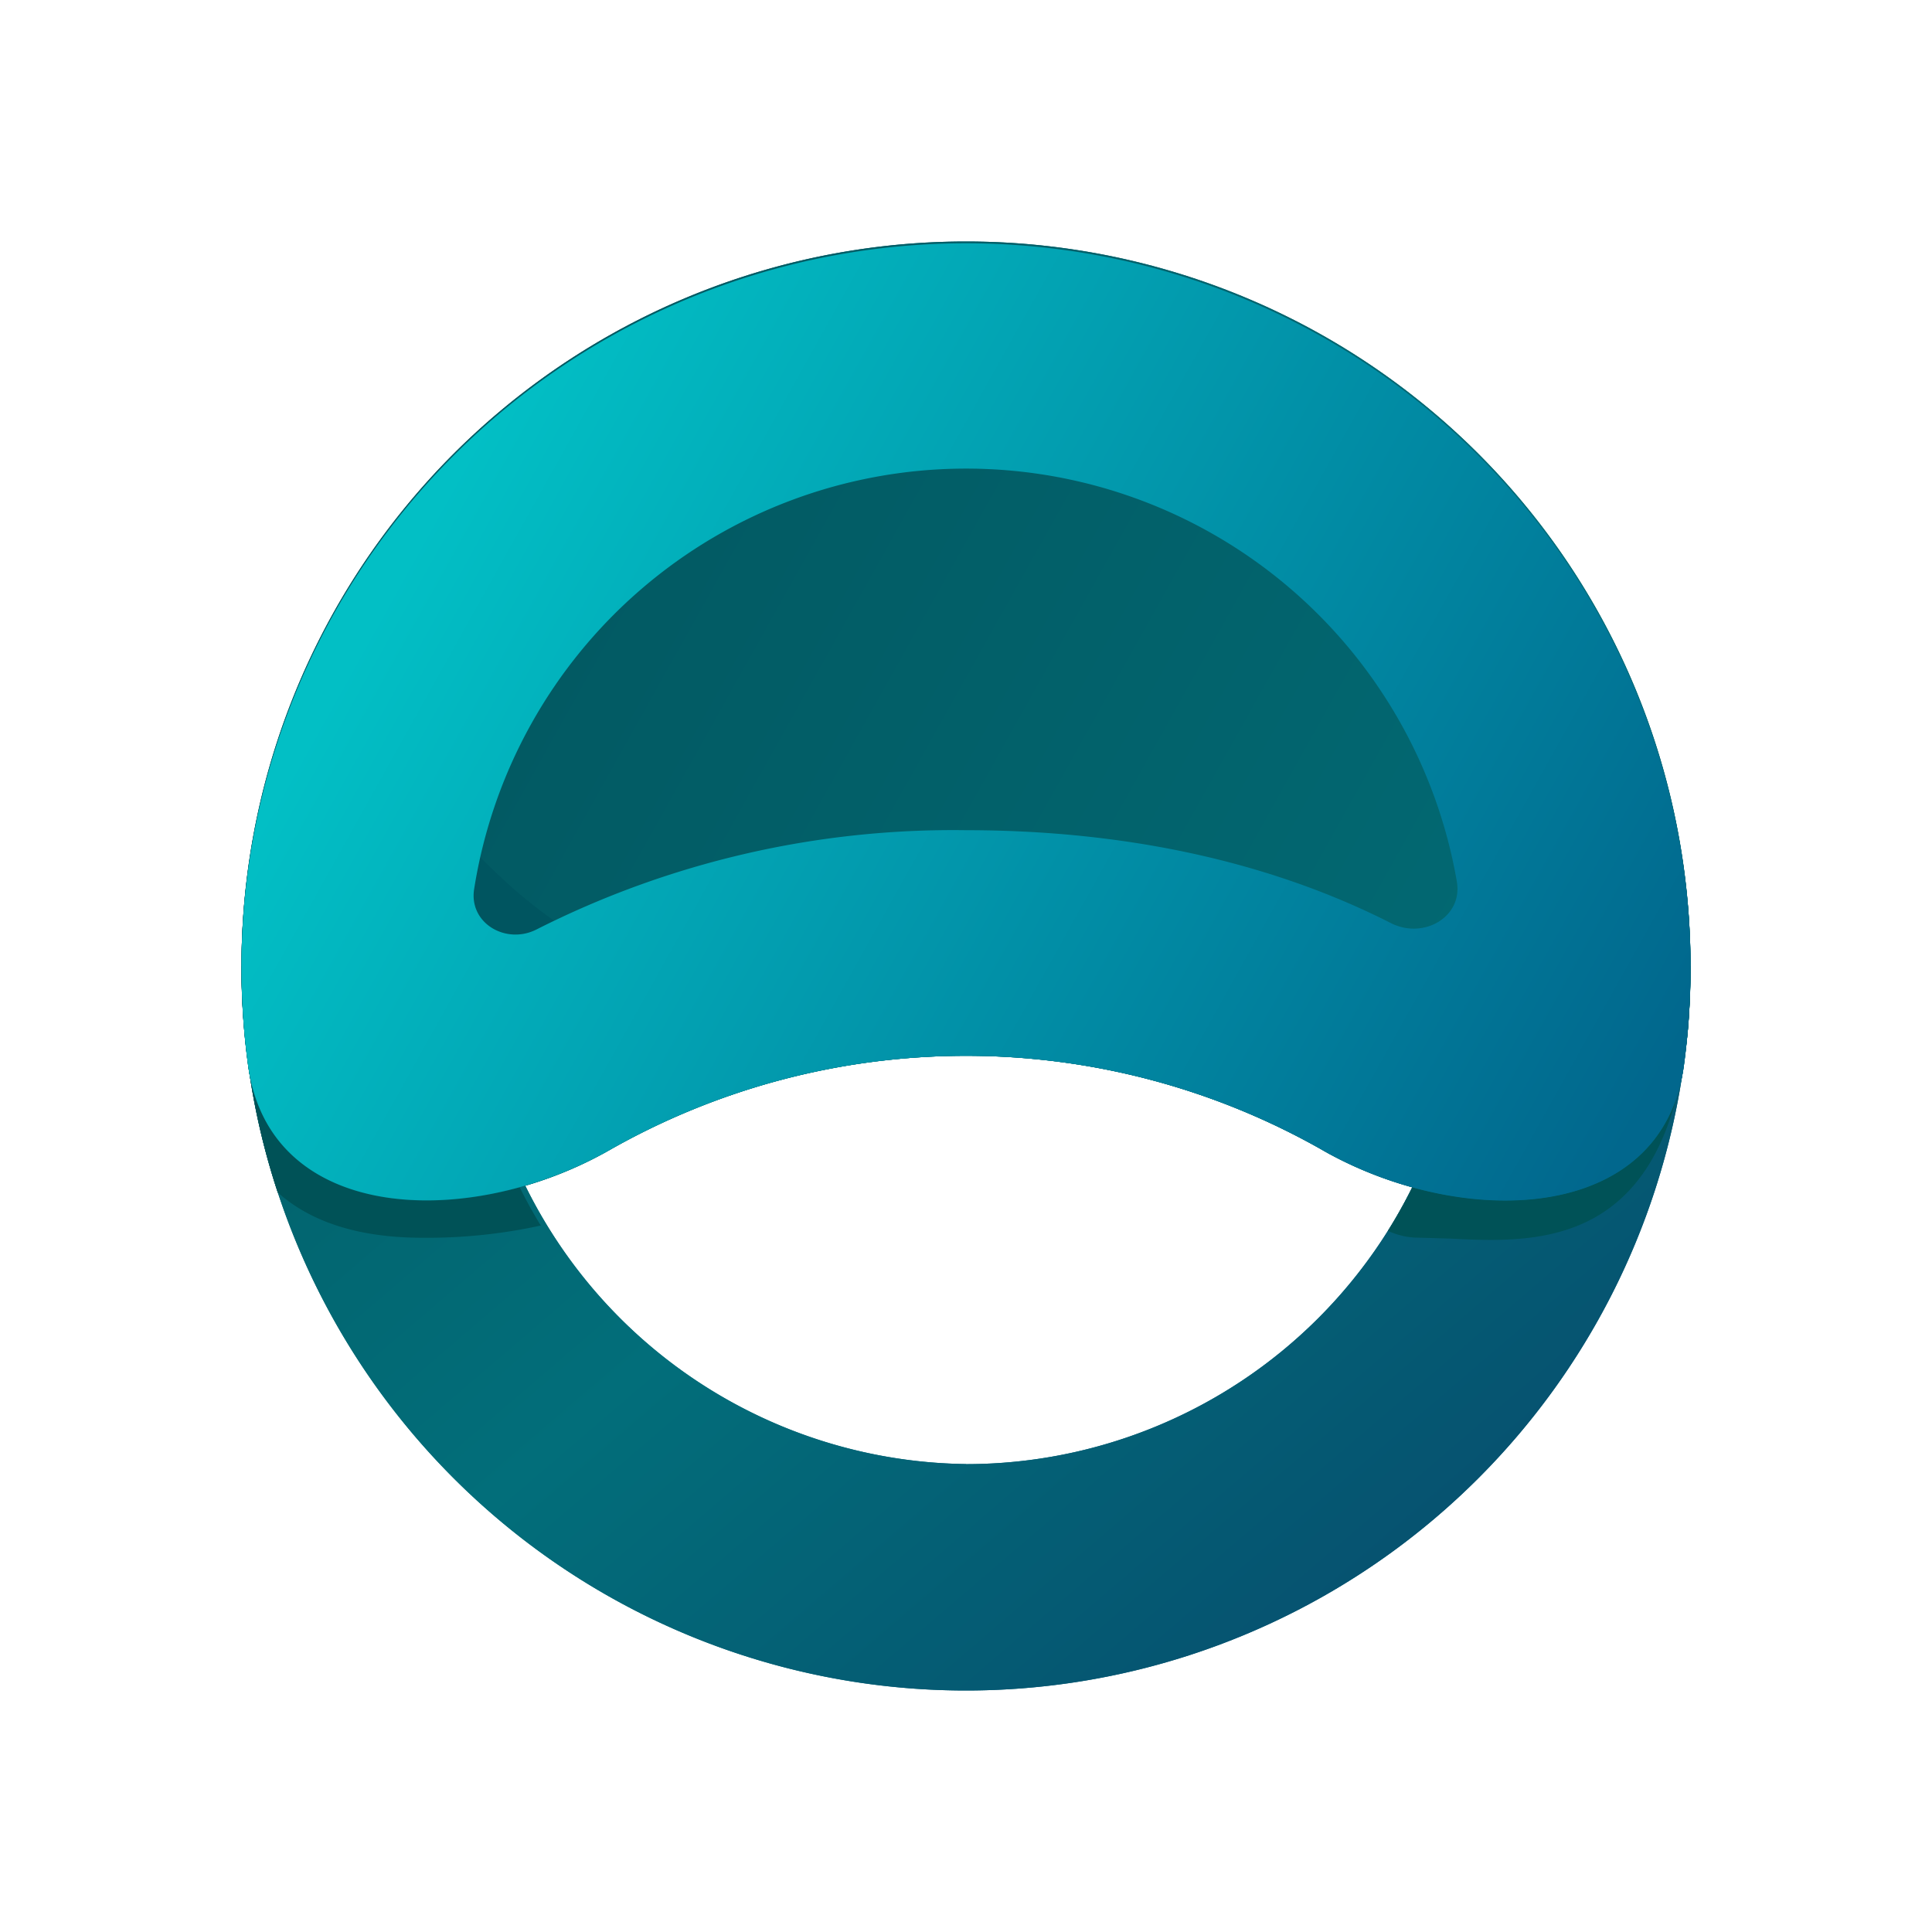<svg xmlns="http://www.w3.org/2000/svg" width="1em" height="1em" viewBox="0 0 24 24"><defs><path id="SVGU04dcb7k" fill="#005257" d="M17.242 15.29a.9.9 0 0 0 .383.085l.383.011c1.096.056 2.716.13 2.964-2.638q.027-.37.028-.748h-2.813a6.2 6.2 0 0 1-.945 3.29M3.45 14.813c.377.338.95.563 1.8.563a6.6 6.6 0 0 0 1.468-.152A6.16 6.16 0 0 1 5.813 12H3c0 .984.158 1.93.45 2.812"/><path id="SVGcVHki58Y" fill="#005560" d="M8.062 12c-1.8-.45-3.375-2.813-3.937-3.937v2.53l2.25 3.095z"/></defs><g fill="none"><path fill="url(#SVGh9qJzeLk)" fill-rule="evenodd" d="M12 18.188a6.188 6.188 0 1 0 0-12.376a6.188 6.188 0 0 0 0 12.375M12 21a9 9 0 1 0 0-18a9 9 0 0 0 0 18" clip-rule="evenodd"/><use href="#SVGU04dcb7k"/><path fill="url(#SVGS50c8cGR)" d="M16.433 14.29c1.726.978 4.207.922 4.483-1.041A8.998 8.998 0 0 0 12 3.019a9 9 0 0 0-8.916 10.23c.276 1.963 2.757 2.025 4.483 1.04a8.96 8.96 0 0 1 8.866 0"/><use href="#SVGcVHki58Y"/><path fill="url(#SVGpMFVXCWQ)" d="M17.276 11.466c.405.208.9-.073.821-.518a6.187 6.187 0 0 0-12.206.09c-.073.428.394.703.776.507A11.46 11.46 0 0 1 12 10.313c1.957 0 3.758.382 5.276 1.153m3.64 1.783c-.276 1.963-2.757 2.025-4.483 1.04a8.96 8.96 0 0 0-8.866 0c-1.726.98-4.207.923-4.483-1.04a9 9 0 1 1 17.832 0"/><path fill="url(#SVGh9qJzeLk)" fill-rule="evenodd" d="M12 18.188a6.188 6.188 0 1 0 0-12.376a6.188 6.188 0 0 0 0 12.375M12 21a9 9 0 1 0 0-18a9 9 0 0 0 0 18" clip-rule="evenodd"/><use href="#SVGU04dcb7k"/><path fill="url(#SVGS50c8cGR)" d="M16.433 14.29c1.726.978 4.207.922 4.483-1.041A8.998 8.998 0 0 0 12 3.019a9 9 0 0 0-8.916 10.23c.276 1.963 2.757 2.025 4.483 1.04a8.96 8.96 0 0 1 8.866 0"/><use href="#SVGcVHki58Y"/><path fill="url(#SVGpMFVXCWQ)" d="M17.276 11.466c.405.208.9-.073.821-.518a6.187 6.187 0 0 0-12.206.09c-.073.428.394.703.776.507A11.46 11.46 0 0 1 12 10.313c1.957 0 3.758.382 5.276 1.153m3.64 1.783c-.276 1.963-2.757 2.025-4.483 1.04a8.96 8.96 0 0 0-8.866 0c-1.726.98-4.207.923-4.483-1.04a9 9 0 1 1 17.832 0"/><defs><linearGradient id="SVGh9qJzeLk" x1="6.094" x2="17.906" y1="5.25" y2="19.031" gradientUnits="userSpaceOnUse"><stop stop-color="#025A63"/><stop offset=".56" stop-color="#026E7A"/><stop offset="1" stop-color="#065270"/></linearGradient><linearGradient id="SVGS50c8cGR" x1="7.5" x2="21.839" y1="5.525" y2="13.542" gradientUnits="userSpaceOnUse"><stop stop-color="#025962"/><stop offset="1" stop-color="#026D77"/></linearGradient><linearGradient id="SVGpMFVXCWQ" x1="5.531" x2="20.156" y1="6.094" y2="14.25" gradientUnits="userSpaceOnUse"><stop stop-color="#02BFC5"/><stop offset="1" stop-color="#01678D"/></linearGradient></defs></g></svg>